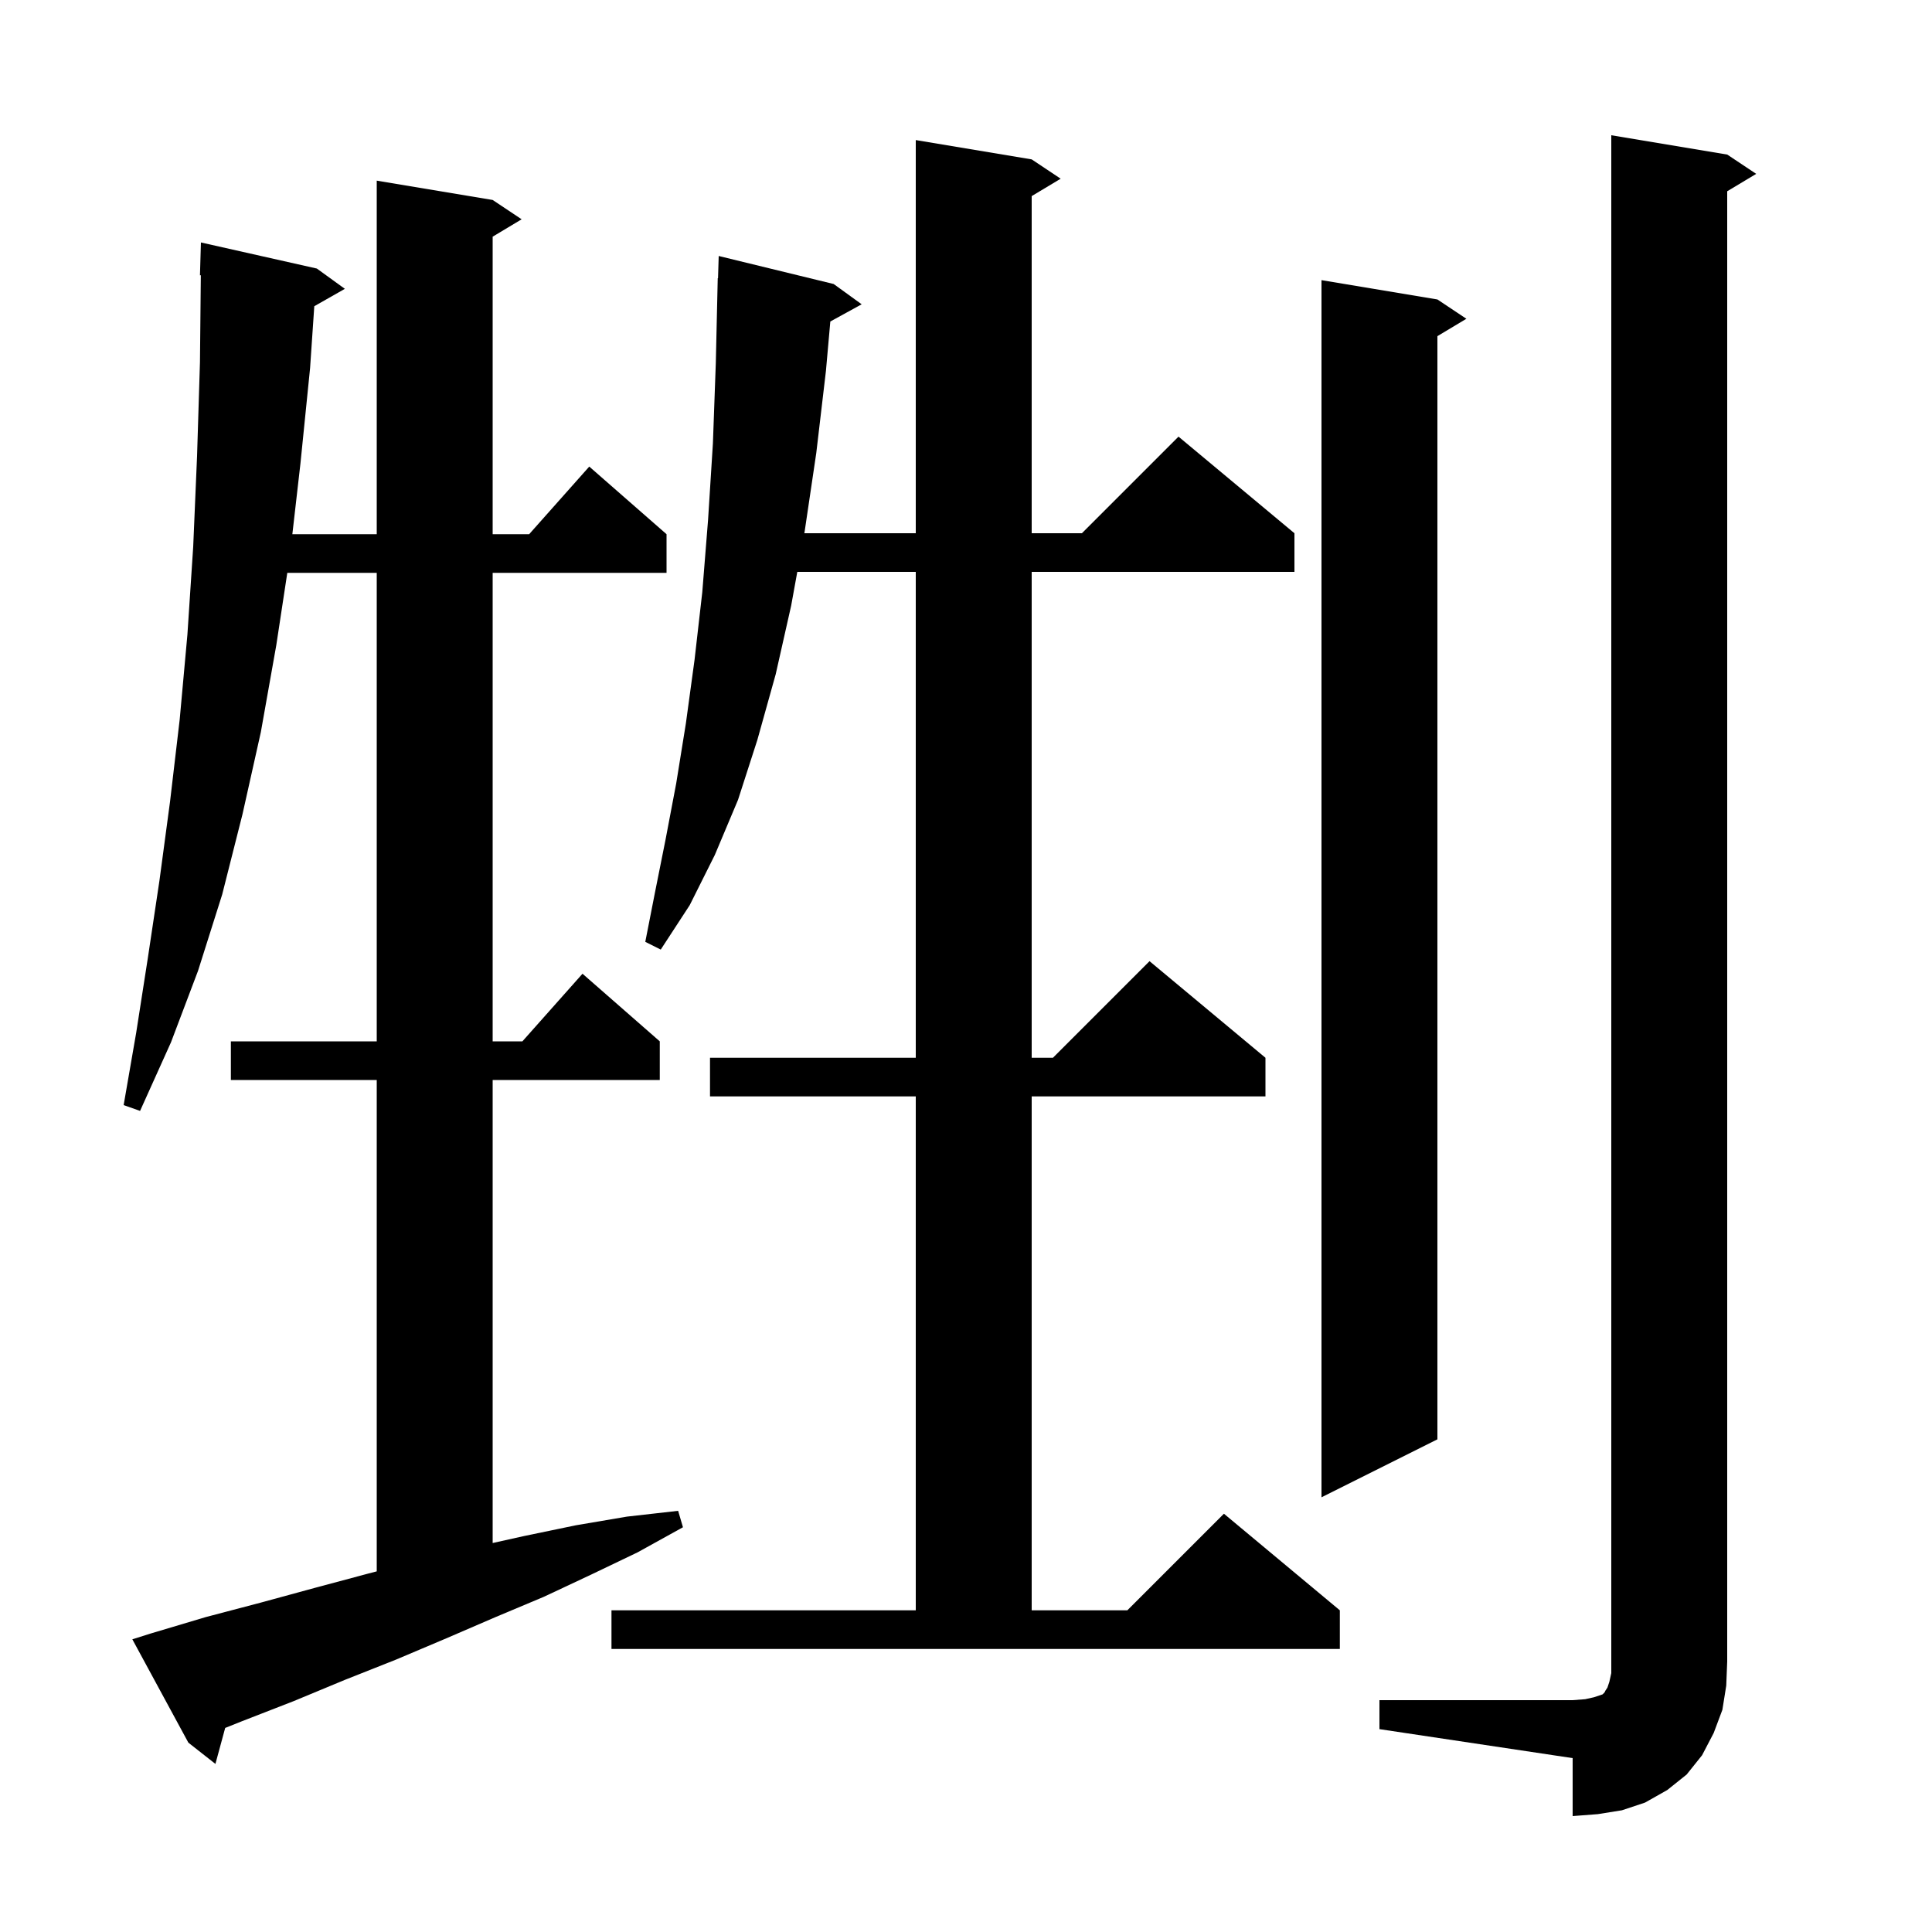 <svg xmlns="http://www.w3.org/2000/svg" xmlns:xlink="http://www.w3.org/1999/xlink" version="1.1" baseProfile="full" viewBox="0 0 200 200" width="200" height="200"><g fill="currentColor"><path d="M 142.8 176.0 L 162.8 176.0 L 164.1 175.9 L 165.0 175.7 L 165.9 175.4 L 166.1 175.2 L 166.2 175.0 L 166.4 174.7 L 166.6 174.1 L 166.8 173.2 L 166.8 14.0 L 178.8 16.0 L 181.8 18.0 L 178.8 19.8 L 178.8 172.0 L 178.7 174.5 L 178.3 177.0 L 177.4 179.4 L 176.2 181.7 L 174.6 183.7 L 172.6 185.3 L 170.3 186.6 L 167.9 187.4 L 165.4 187.8 L 162.8 188.0 L 162.8 182.0 L 142.8 179.0 Z M 15.6 169.1 L 21.3 167.4 L 27.0 165.9 L 32.5 164.4 L 38.1 162.9 L 39.0 162.667 L 39.0 111.8 L 23.9 111.8 L 23.9 107.8 L 39.0 107.8 L 39.0 59.3 L 29.741 59.3 L 28.6 66.8 L 27.0 75.8 L 25.1 84.3 L 23.0 92.6 L 20.5 100.5 L 17.7 107.9 L 14.5 115.0 L 12.8 114.4 L 14.1 106.9 L 15.3 99.2 L 16.5 91.2 L 17.6 83.0 L 18.6 74.5 L 19.4 65.7 L 20.0 56.6 L 20.4 47.2 L 20.7 37.5 L 20.79 28.495 L 20.7 28.5 L 20.8 25.1 L 32.8 27.8 L 35.7 29.9 L 32.535 31.7 L 32.1 38.1 L 31.1 48.0 L 30.264 55.3 L 39.0 55.3 L 39.0 18.7 L 51.0 20.7 L 54.0 22.7 L 51.0 24.5 L 51.0 55.3 L 54.778 55.3 L 61.0 48.3 L 69.0 55.3 L 69.0 59.3 L 51.0 59.3 L 51.0 107.8 L 54.078 107.8 L 60.3 100.8 L 68.3 107.8 L 68.3 111.8 L 51.0 111.8 L 51.0 159.733 L 54.3 159.0 L 59.6 157.9 L 64.9 157.0 L 70.2 156.4 L 70.7 158.1 L 66.0 160.7 L 61.2 163.0 L 56.3 165.3 L 51.3 167.4 L 46.2 169.6 L 41.0 171.8 L 35.7 173.9 L 30.4 176.1 L 25.0 178.2 L 23.311 178.876 L 22.3 182.6 L 19.5 180.4 L 13.7 169.7 Z M 63.3 166.7 L 94.8 166.7 L 94.8 113.5 L 73.5 113.5 L 73.5 109.5 L 94.8 109.5 L 94.8 59.2 L 82.536 59.2 L 81.9 62.7 L 80.3 69.8 L 78.4 76.6 L 76.4 82.8 L 74.0 88.5 L 71.4 93.7 L 68.4 98.3 L 66.8 97.5 L 67.8 92.4 L 68.9 86.9 L 70.0 81.1 L 71.0 74.9 L 71.9 68.3 L 72.7 61.3 L 73.3 53.8 L 73.8 45.9 L 74.1 37.6 L 74.3 28.8 L 74.33 28.802 L 74.4 26.5 L 86.3 29.4 L 89.2 31.5 L 85.955 33.282 L 85.5 38.4 L 84.5 46.9 L 83.3 55.0 L 83.264 55.2 L 94.8 55.2 L 94.8 14.5 L 106.8 16.5 L 109.8 18.5 L 106.8 20.3 L 106.8 55.2 L 112.0 55.2 L 122.0 45.2 L 134.0 55.2 L 134.0 59.2 L 106.8 59.2 L 106.8 109.5 L 109.0 109.5 L 119.0 99.5 L 131.0 109.5 L 131.0 113.5 L 106.8 113.5 L 106.8 166.7 L 116.7 166.7 L 126.7 156.7 L 138.7 166.7 L 138.7 170.7 L 63.3 170.7 Z M 148.8 31.0 L 151.8 33.0 L 148.8 34.8 L 148.8 149.0 L 136.8 155.0 L 136.8 29.0 Z "/></g></svg>
